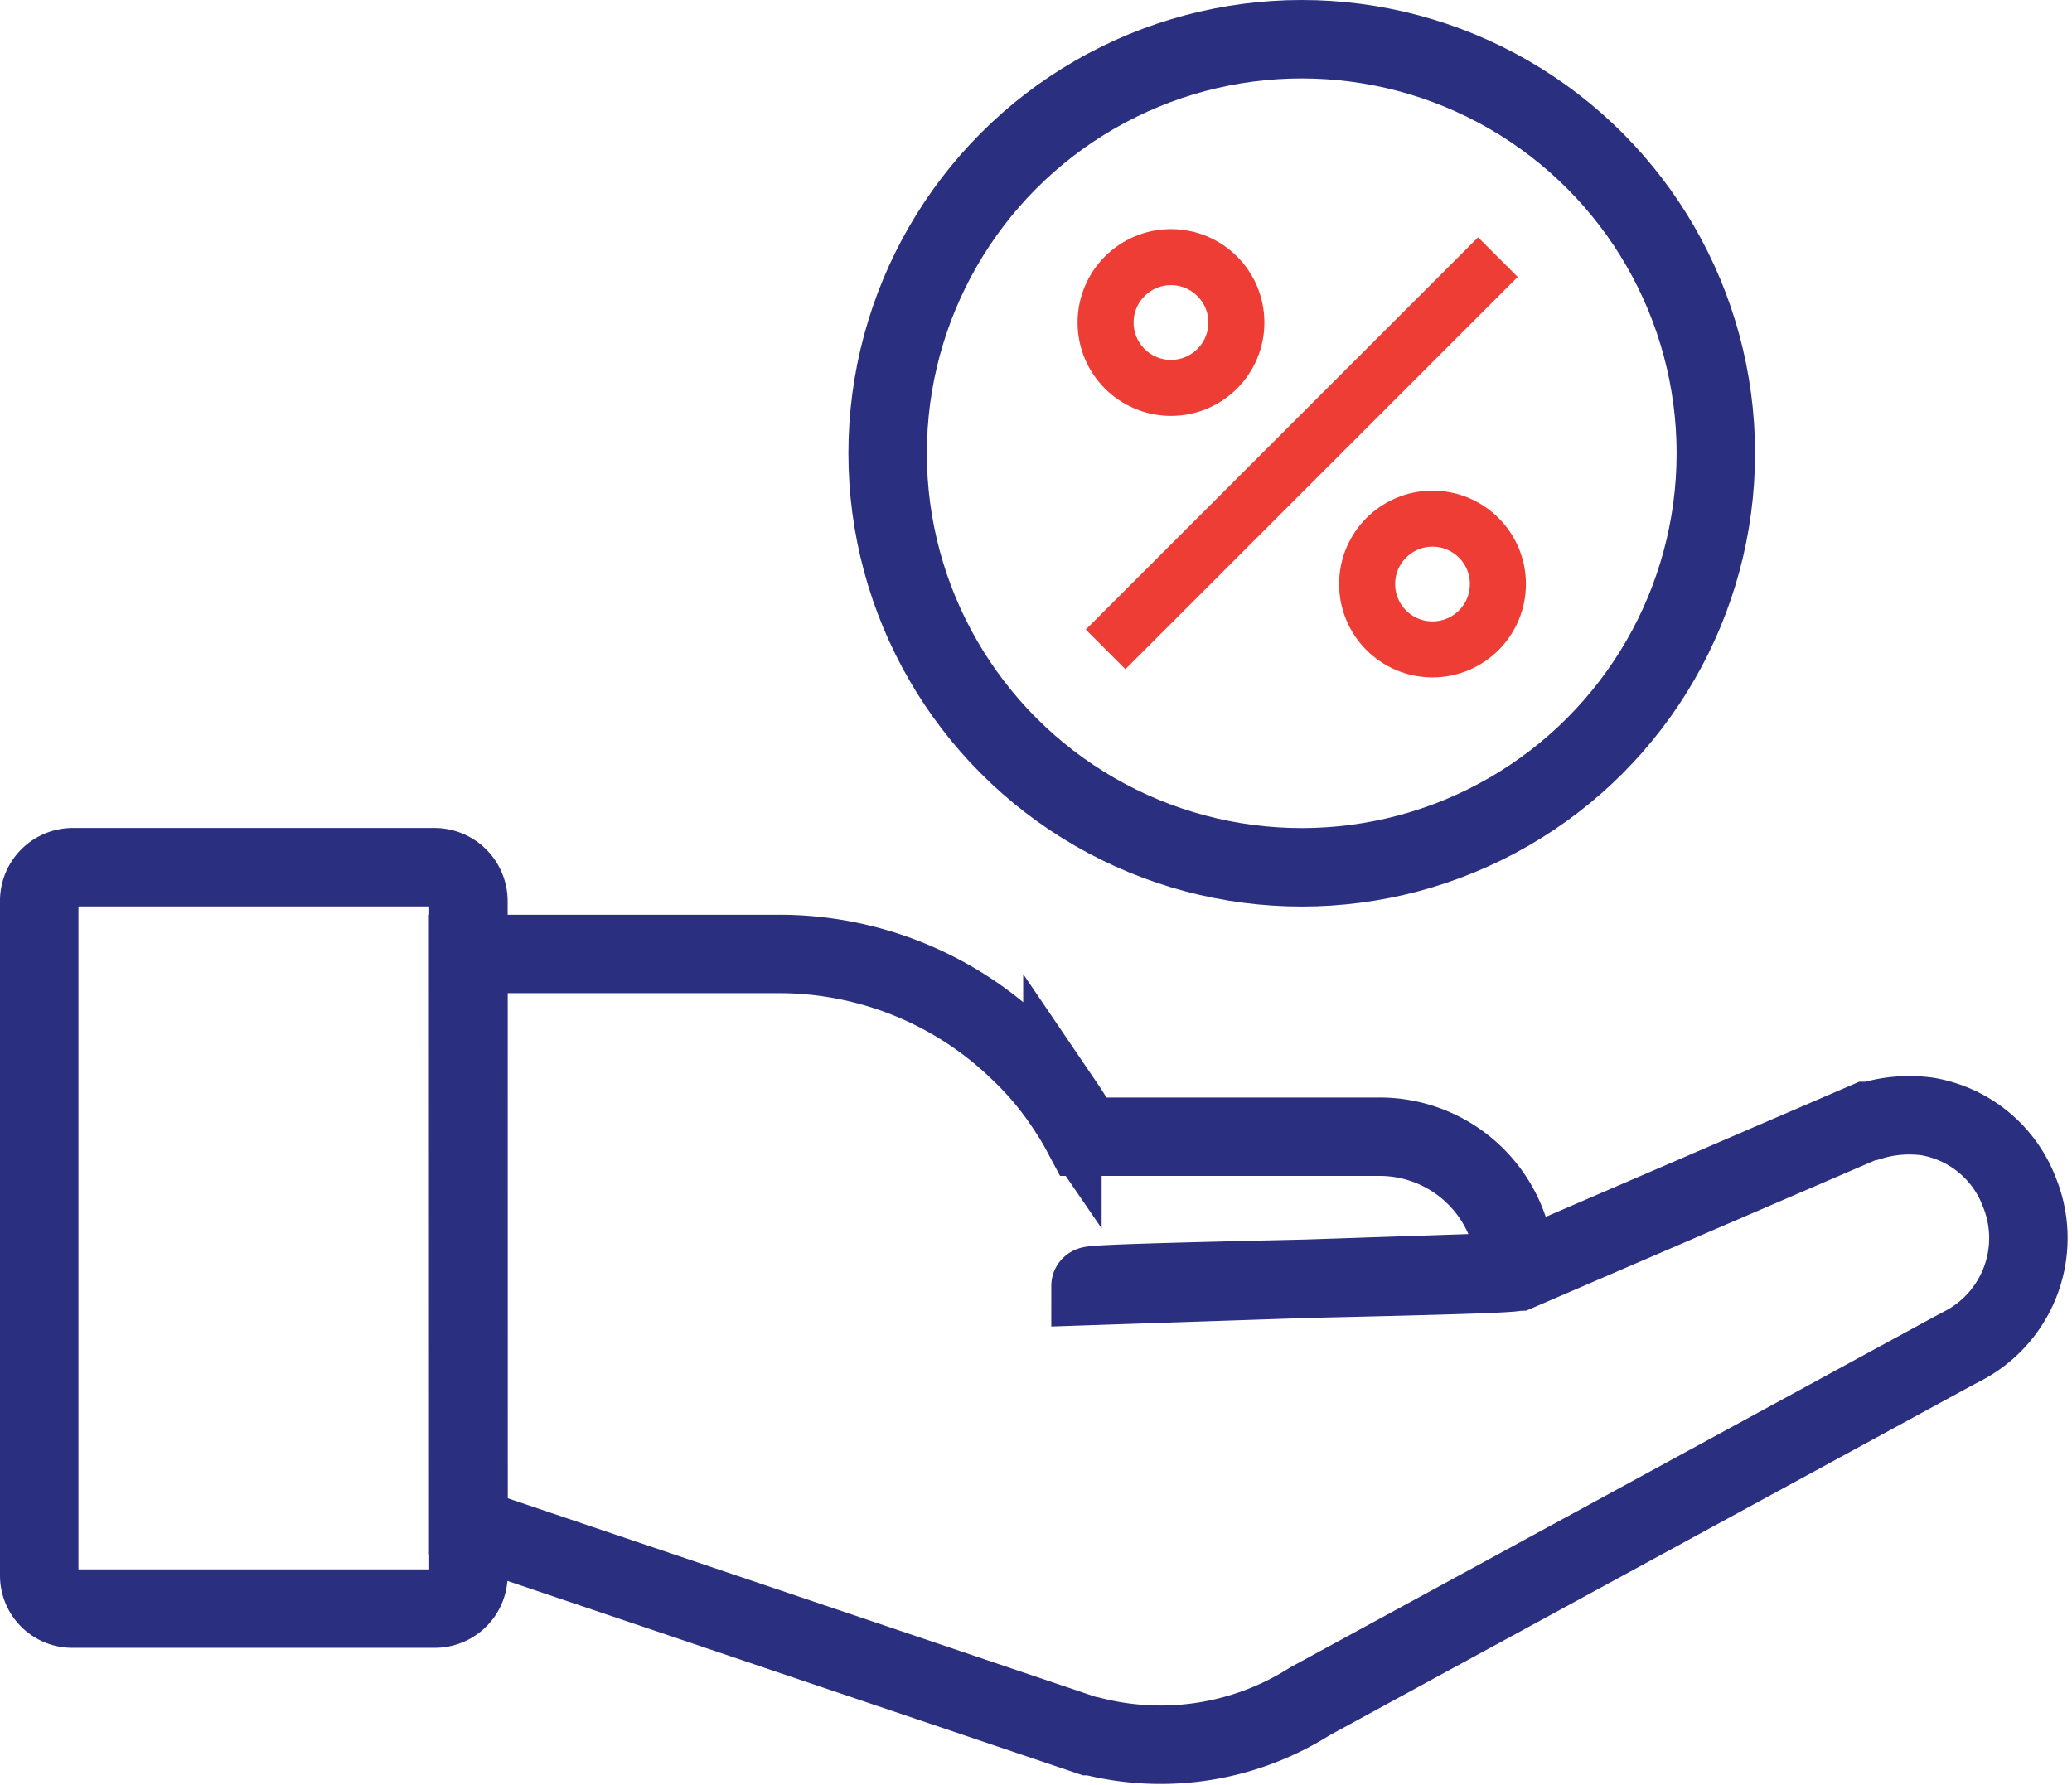 <svg xmlns="http://www.w3.org/2000/svg" width="73.958" height="63.715" viewBox="0 0 73.958 63.715"><defs><style>.a,.b,.c{fill:none;}.a,.c{stroke:#2b2f7f;stroke-width:2.8px;}.a,.b{stroke-linejoin:round;}.b{stroke:#ed3d35;stroke-width:2px;}.c{stroke-miterlimit:10;}</style></defs><g transform="translate(39.301 -2.418)"><circle class="a" cx="14.781" cy="14.781" r="14.781" transform="translate(-7.618 3.818)"/><line class="b" y1="14.003" x2="14.003" transform="translate(0.162 11.597)"/><circle class="b" cx="2.334" cy="2.334" r="2.334" transform="translate(0.162 11.597)"/><circle class="b" cx="2.334" cy="2.334" r="2.334" transform="translate(9.497 20.933)"/><path class="c" d="M337.39,303.184l22.173,7.49h.088a9.952,9.952,0,0,0,7.789-1.248L390.3,296.978h0l.563-.3a4.343,4.343,0,0,0,1.881-5.451,4.273,4.273,0,0,0-3.27-2.673h0a4.764,4.764,0,0,0-2.022.158h-.123l-12.484,5.381-15.245.51c0-.158,15.174-.352,15.174-.51a4.853,4.853,0,0,0-4.871-4.818h-10.55l-.141-.264c-.193-.352-.4-.668-.615-.985a11.1,11.1,0,0,0-1.495-1.758,12.308,12.308,0,0,0-8.616-3.517h-11.1Z" transform="translate(-359.976 -246.278)"/><path class="c" d="M344,277.206a1.213,1.213,0,0,0-1.2-1.2H329.858a1.2,1.2,0,0,0-1.178,1.2v24.089a1.178,1.178,0,0,0,1.178,1.178H342.8a1.2,1.2,0,0,0,1.2-1.178Z" transform="translate(-366.581 -242.63)"/></g></svg>